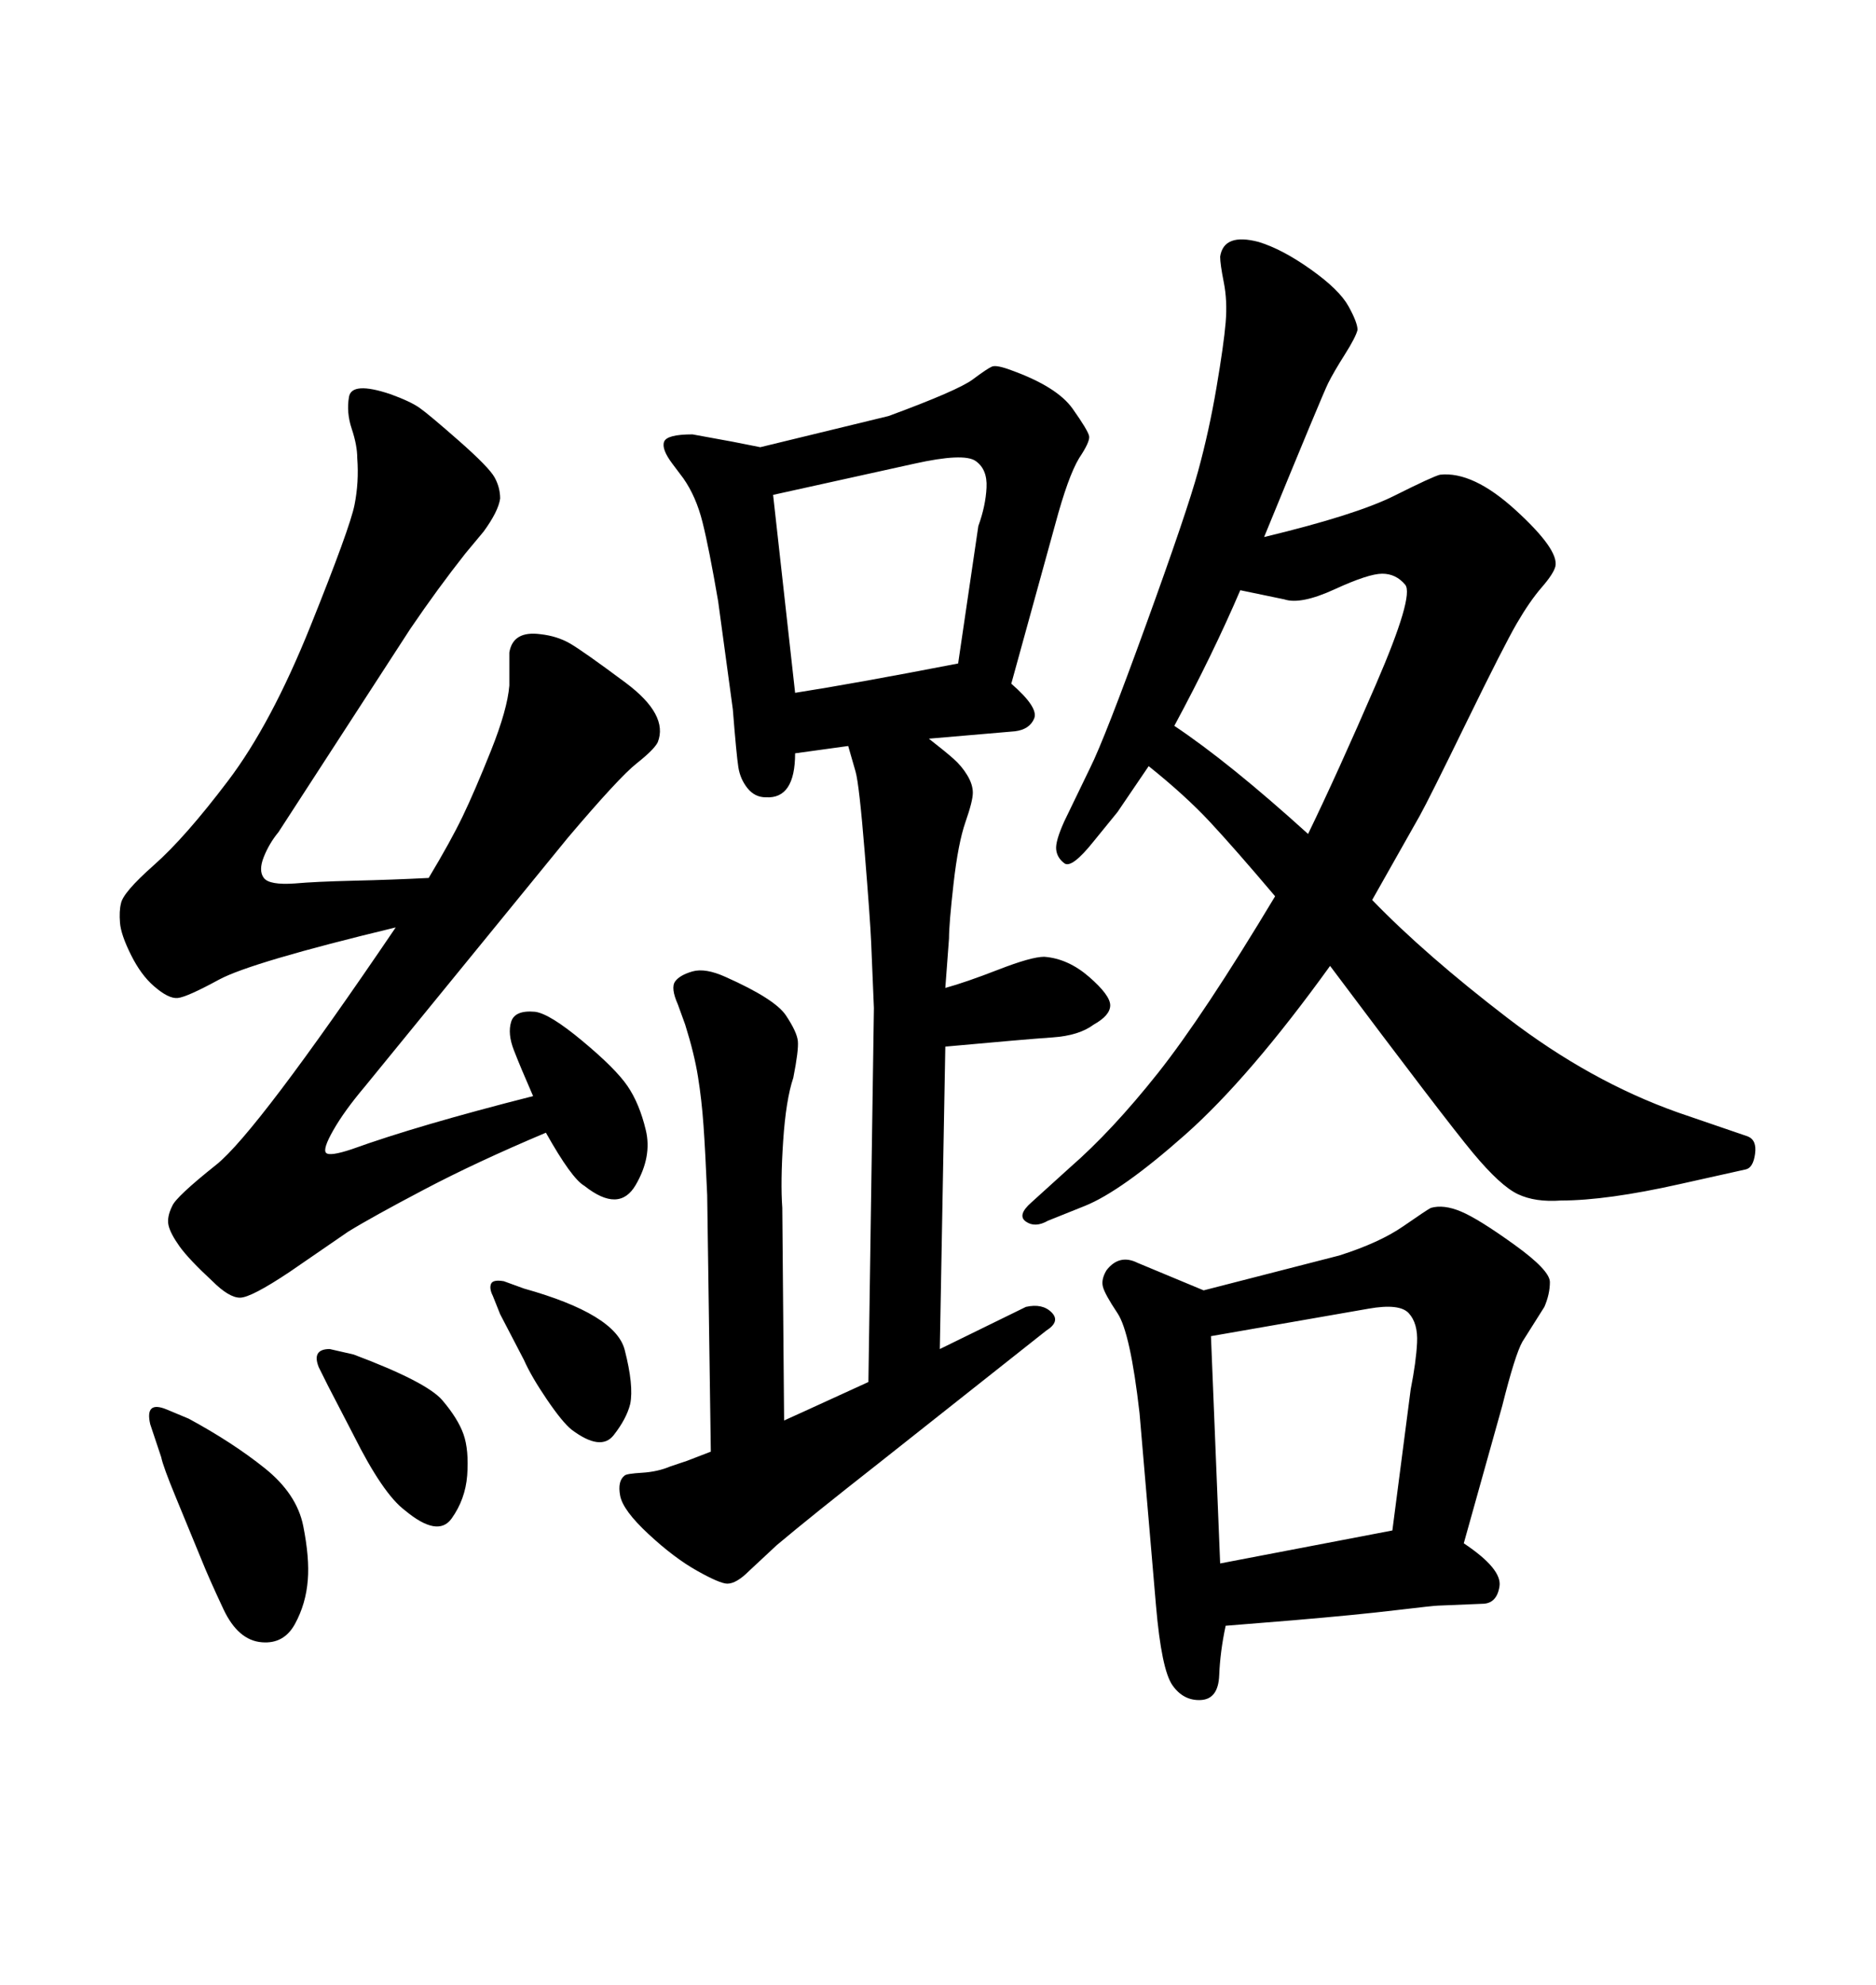 <svg xmlns="http://www.w3.org/2000/svg" xmlns:xlink="http://www.w3.org/1999/xlink" width="300" height="317.285"><path d="M68.55 140.33L68.55 140.33Q72.07 134.47 73.97 130.52Q75.88 126.56 78.52 119.97Q81.15 113.38 81.45 109.57L81.45 109.57L81.45 104.30Q82.03 100.78 86.43 101.37L86.43 101.37Q89.06 101.66 91.11 102.83Q93.16 104.00 100.05 109.13Q106.93 114.26 105.18 118.65L105.18 118.65Q104.59 119.82 101.81 122.02Q99.02 124.22 90.82 133.89L90.82 133.89L58.30 173.73Q55.08 177.54 53.32 180.62Q51.56 183.69 52.15 184.28Q52.73 184.86 56.25 183.69L56.25 183.69Q66.80 179.88 85.25 175.20L85.25 175.20Q83.20 170.51 82.18 167.87Q81.15 165.23 81.74 163.33Q82.32 161.43 85.55 161.72L85.55 161.72Q87.89 162.01 93.16 166.41Q98.44 170.80 100.34 173.58Q102.25 176.37 103.27 180.62Q104.30 184.86 101.66 189.40Q99.02 193.95 93.46 189.55L93.46 189.55Q91.41 188.38 87.30 181.05L87.30 181.05Q76.17 185.74 67.82 190.14Q59.47 194.53 55.66 196.88L55.66 196.88L46.29 203.32Q40.14 207.42 38.38 207.42Q36.62 207.42 33.98 204.79L33.98 204.79Q30.18 201.27 28.71 199.22Q27.25 197.17 26.95 195.85Q26.66 194.53 27.54 192.77L27.54 192.77Q28.13 191.31 34.57 186.18Q41.02 181.05 63.28 148.24L63.28 148.24Q40.14 153.81 35.01 156.59Q29.88 159.38 28.42 159.52Q26.95 159.67 24.61 157.62L24.61 157.62Q22.56 155.86 20.95 152.64Q19.34 149.41 19.19 147.51Q19.04 145.61 19.34 144.43L19.34 144.43Q19.63 142.68 24.61 138.28Q29.59 133.89 36.47 124.80Q43.36 115.72 49.66 100.05Q55.96 84.38 56.69 80.71Q57.42 77.05 57.13 73.24L57.13 73.24Q57.13 71.19 56.25 68.55Q55.37 65.92 55.81 63.43Q56.25 60.94 62.40 62.99L62.40 62.99Q65.63 64.16 67.09 65.19Q68.55 66.21 73.39 70.46Q78.22 74.71 79.10 76.32Q79.98 77.93 79.98 79.69L79.98 79.69Q79.69 81.74 77.34 84.96L77.34 84.96L74.41 88.48Q70.02 94.04 65.63 100.49L65.63 100.49L44.53 133.01Q43.07 134.77 42.19 136.96Q41.31 139.16 42.19 140.33Q43.07 141.50 47.17 141.21L47.17 141.21Q50.39 140.92 56.54 140.77Q62.70 140.63 68.55 140.33ZM202.15 85.84L202.15 85.84Q216.80 82.32 222.95 79.25Q229.10 76.17 230.27 75.88L230.27 75.88Q235.55 75.29 242.43 81.59Q249.32 87.89 248.73 90.53L248.73 90.53Q248.44 91.70 246.53 93.90Q244.63 96.09 242.58 99.61Q240.53 103.13 234.52 115.43Q228.52 127.73 227.05 130.37L227.05 130.37L219.43 143.85Q227.93 152.64 241.11 162.74Q254.30 172.85 268.36 177.83L268.36 177.83L279.49 181.64Q280.96 182.23 280.66 184.42Q280.37 186.62 279.20 186.91L279.20 186.91L268.65 189.26Q256.93 191.89 249.61 191.89L249.61 191.89Q245.51 192.19 242.72 190.87Q239.94 189.55 235.55 184.28Q231.15 179.00 212.70 154.39L212.70 154.39Q199.80 172.27 189.55 181.35Q179.30 190.43 173.44 192.77L173.44 192.77L167.58 195.12Q165.53 196.29 164.06 195.26Q162.60 194.24 164.94 192.19L164.94 192.19L171.09 186.62Q177.83 180.76 185.16 171.53Q192.48 162.30 203.91 143.26L203.91 143.26Q197.46 135.64 193.51 131.40Q189.55 127.15 183.69 122.46L183.69 122.46L178.71 129.79L174.90 134.47Q171.39 138.87 170.21 137.99Q169.04 137.11 168.90 135.79Q168.75 134.47 170.21 131.25L170.21 131.25L174.32 122.75Q176.66 118.07 183.25 99.90Q189.84 81.74 191.60 75.29Q193.36 68.85 194.53 61.96Q195.70 55.08 196.00 51.56L196.00 51.56Q196.29 48.05 195.70 45.12Q195.12 42.19 195.12 41.02L195.12 41.02Q195.70 37.21 201.27 38.67L201.27 38.67Q205.08 39.84 209.62 43.07Q214.16 46.29 215.63 48.93Q217.09 51.56 217.09 52.73L217.09 52.73Q216.80 53.91 215.04 56.69Q213.28 59.47 212.40 61.23Q211.52 62.99 202.15 85.84ZM187.79 116.02L187.79 116.02Q196.58 121.88 209.18 133.30L209.18 133.30Q213.87 123.63 220.02 109.42Q226.17 95.21 224.71 93.46Q223.24 91.70 221.04 91.70Q218.85 91.70 213.43 94.19Q208.01 96.68 205.37 95.80L205.37 95.80L198.34 94.34Q193.95 104.59 187.79 116.02ZM26.66 225.29L26.66 225.29L30.18 226.76Q37.21 230.57 42.33 234.67Q47.46 238.77 48.49 243.90Q49.51 249.02 49.22 252.54L49.22 252.54Q48.93 256.35 47.17 259.57Q45.41 262.79 41.89 262.50L41.89 262.50Q38.09 262.21 35.74 257.23Q33.40 252.25 32.23 249.32L32.23 249.32L28.13 239.36Q26.07 234.38 25.78 232.91L25.78 232.91L24.02 227.64Q23.14 223.83 26.66 225.29ZM52.44 221.48L52.44 221.48L50.98 218.55Q50.39 217.09 50.83 216.36Q51.27 215.63 52.73 215.63L52.73 215.63L56.54 216.50Q68.26 220.90 70.75 223.83Q73.24 226.76 74.12 229.25Q75 231.74 74.71 235.84L74.71 235.84Q74.41 239.65 72.22 242.72Q70.02 245.80 64.75 241.41L64.75 241.41Q61.23 238.77 56.54 229.39L56.54 229.39L52.44 221.48ZM196.00 259.86L196.00 259.86Q195.12 263.96 194.97 267.77Q194.82 271.58 192.04 271.73Q189.26 271.88 187.50 269.38Q185.74 266.89 184.86 256.64L184.86 256.64L182.23 225.88Q180.76 212.99 178.71 209.91Q176.66 206.84 176.37 205.66Q176.07 204.49 176.95 203.03L176.95 203.03Q179.00 200.39 181.93 201.86L181.93 201.86L192.48 206.25L214.16 200.68Q220.61 198.63 224.41 196.00Q228.22 193.36 228.81 193.07L228.81 193.07Q230.86 192.48 233.64 193.65Q236.43 194.82 242.14 198.93Q247.85 203.03 247.85 204.93Q247.85 206.84 246.97 208.89L246.97 208.89L243.46 214.45Q242.29 216.50 240.23 224.71L240.23 224.71L234.08 246.68Q240.23 250.78 239.79 253.56Q239.36 256.35 237.01 256.35L237.01 256.35L229.98 256.64Q229.39 256.64 223.24 257.37Q217.09 258.11 206.84 258.98L206.84 258.98L196.00 259.86ZM193.65 213.57L195.12 249.90L222.66 244.63L225.59 222.07Q226.46 217.68 226.61 214.60Q226.76 211.52 225.29 209.91Q223.83 208.30 218.85 209.18L218.85 209.18L193.65 213.57ZM79.98 210.06L79.98 210.06L78.81 207.13Q78.22 205.96 78.52 205.22Q78.81 204.49 80.57 204.79L80.57 204.79L83.79 205.96Q98.44 210.06 99.90 215.77Q101.37 221.48 100.78 224.41L100.78 224.41Q100.20 226.76 98.14 229.39Q96.09 232.03 91.41 228.52L91.41 228.52Q89.94 227.34 87.45 223.68Q84.96 220.02 83.79 217.38L83.79 217.38L79.98 210.06ZM128.61 225.59L138.87 220.90L139.75 161.13Q139.45 154.10 139.31 150.59Q139.16 147.07 138.28 136.23Q137.40 125.39 136.82 123.34L136.82 123.34L135.64 119.24L127.15 120.41Q127.15 127.73 122.46 127.44L122.46 127.44Q120.70 127.44 119.53 125.98Q118.36 124.51 118.07 122.61Q117.77 120.70 117.19 113.38L117.19 113.38L114.84 96.09Q113.38 87.60 112.35 83.50Q111.33 79.39 109.28 76.46L109.28 76.46L107.52 74.12Q105.76 71.78 106.20 70.61Q106.64 69.43 110.74 69.43L110.74 69.43L117.19 70.61L121.58 71.48L142.09 66.50Q153.22 62.40 155.57 60.64Q157.91 58.89 158.64 58.59Q159.38 58.30 161.72 59.18L161.72 59.18Q169.04 61.82 171.53 65.33Q174.02 68.85 174.17 69.73Q174.32 70.61 172.56 73.24L172.56 73.24Q170.80 76.17 168.75 83.79L168.75 83.79L161.72 109.28Q166.11 113.09 165.38 114.84Q164.65 116.60 162.30 116.89L162.30 116.89L148.54 118.07Q151.17 120.12 152.49 121.29Q153.81 122.46 154.69 123.93Q155.57 125.39 155.57 126.71Q155.57 128.03 154.39 131.40Q153.22 134.77 152.49 141.21Q151.76 147.66 151.76 150L151.76 150L151.17 157.91Q154.39 157.03 159.67 154.98Q164.94 152.93 166.99 152.93L166.99 152.93Q170.80 153.22 174.17 156.15Q177.54 159.08 177.54 160.69Q177.54 162.30 174.90 163.77L174.90 163.77Q172.56 165.53 168.31 165.82Q164.06 166.11 151.17 167.29L151.17 167.29L150.29 215.63L164.06 208.89Q166.70 208.30 168.16 209.77Q169.63 211.23 167.29 212.70L167.29 212.70L140.63 233.79Q129.79 242.29 124.22 246.97L124.22 246.97L119.82 251.07Q117.77 253.13 116.31 253.13L116.31 253.13Q115.14 253.13 111.47 251.07Q107.81 249.02 103.71 245.21Q99.61 241.41 99.17 239.06Q98.73 236.72 99.90 235.84L99.90 235.84Q100.20 235.55 102.69 235.40Q105.18 235.25 107.23 234.38L107.23 234.38L109.86 233.50L113.67 232.03L113.09 191.02Q112.79 183.98 112.50 179.88Q112.21 175.78 111.62 172.12Q111.04 168.46 109.57 163.77L109.57 163.77L108.40 160.55Q107.23 157.91 107.96 156.88Q108.69 155.86 110.74 155.27Q112.79 154.69 116.02 156.15L116.02 156.15Q123.93 159.67 125.68 162.30Q127.44 164.94 127.59 166.41Q127.73 167.87 126.86 172.27L126.86 172.27Q125.68 175.78 125.24 182.37Q124.80 188.96 125.10 193.07L125.10 193.07L125.39 227.05L128.61 225.59ZM146.19 74.12L123.63 79.10L127.15 110.74Q136.52 109.28 153.22 106.05L153.22 106.05L156.45 84.08Q157.62 80.86 157.76 77.93Q157.91 75 156.01 73.68Q154.10 72.36 146.19 74.12L146.19 74.12Z"/></svg>